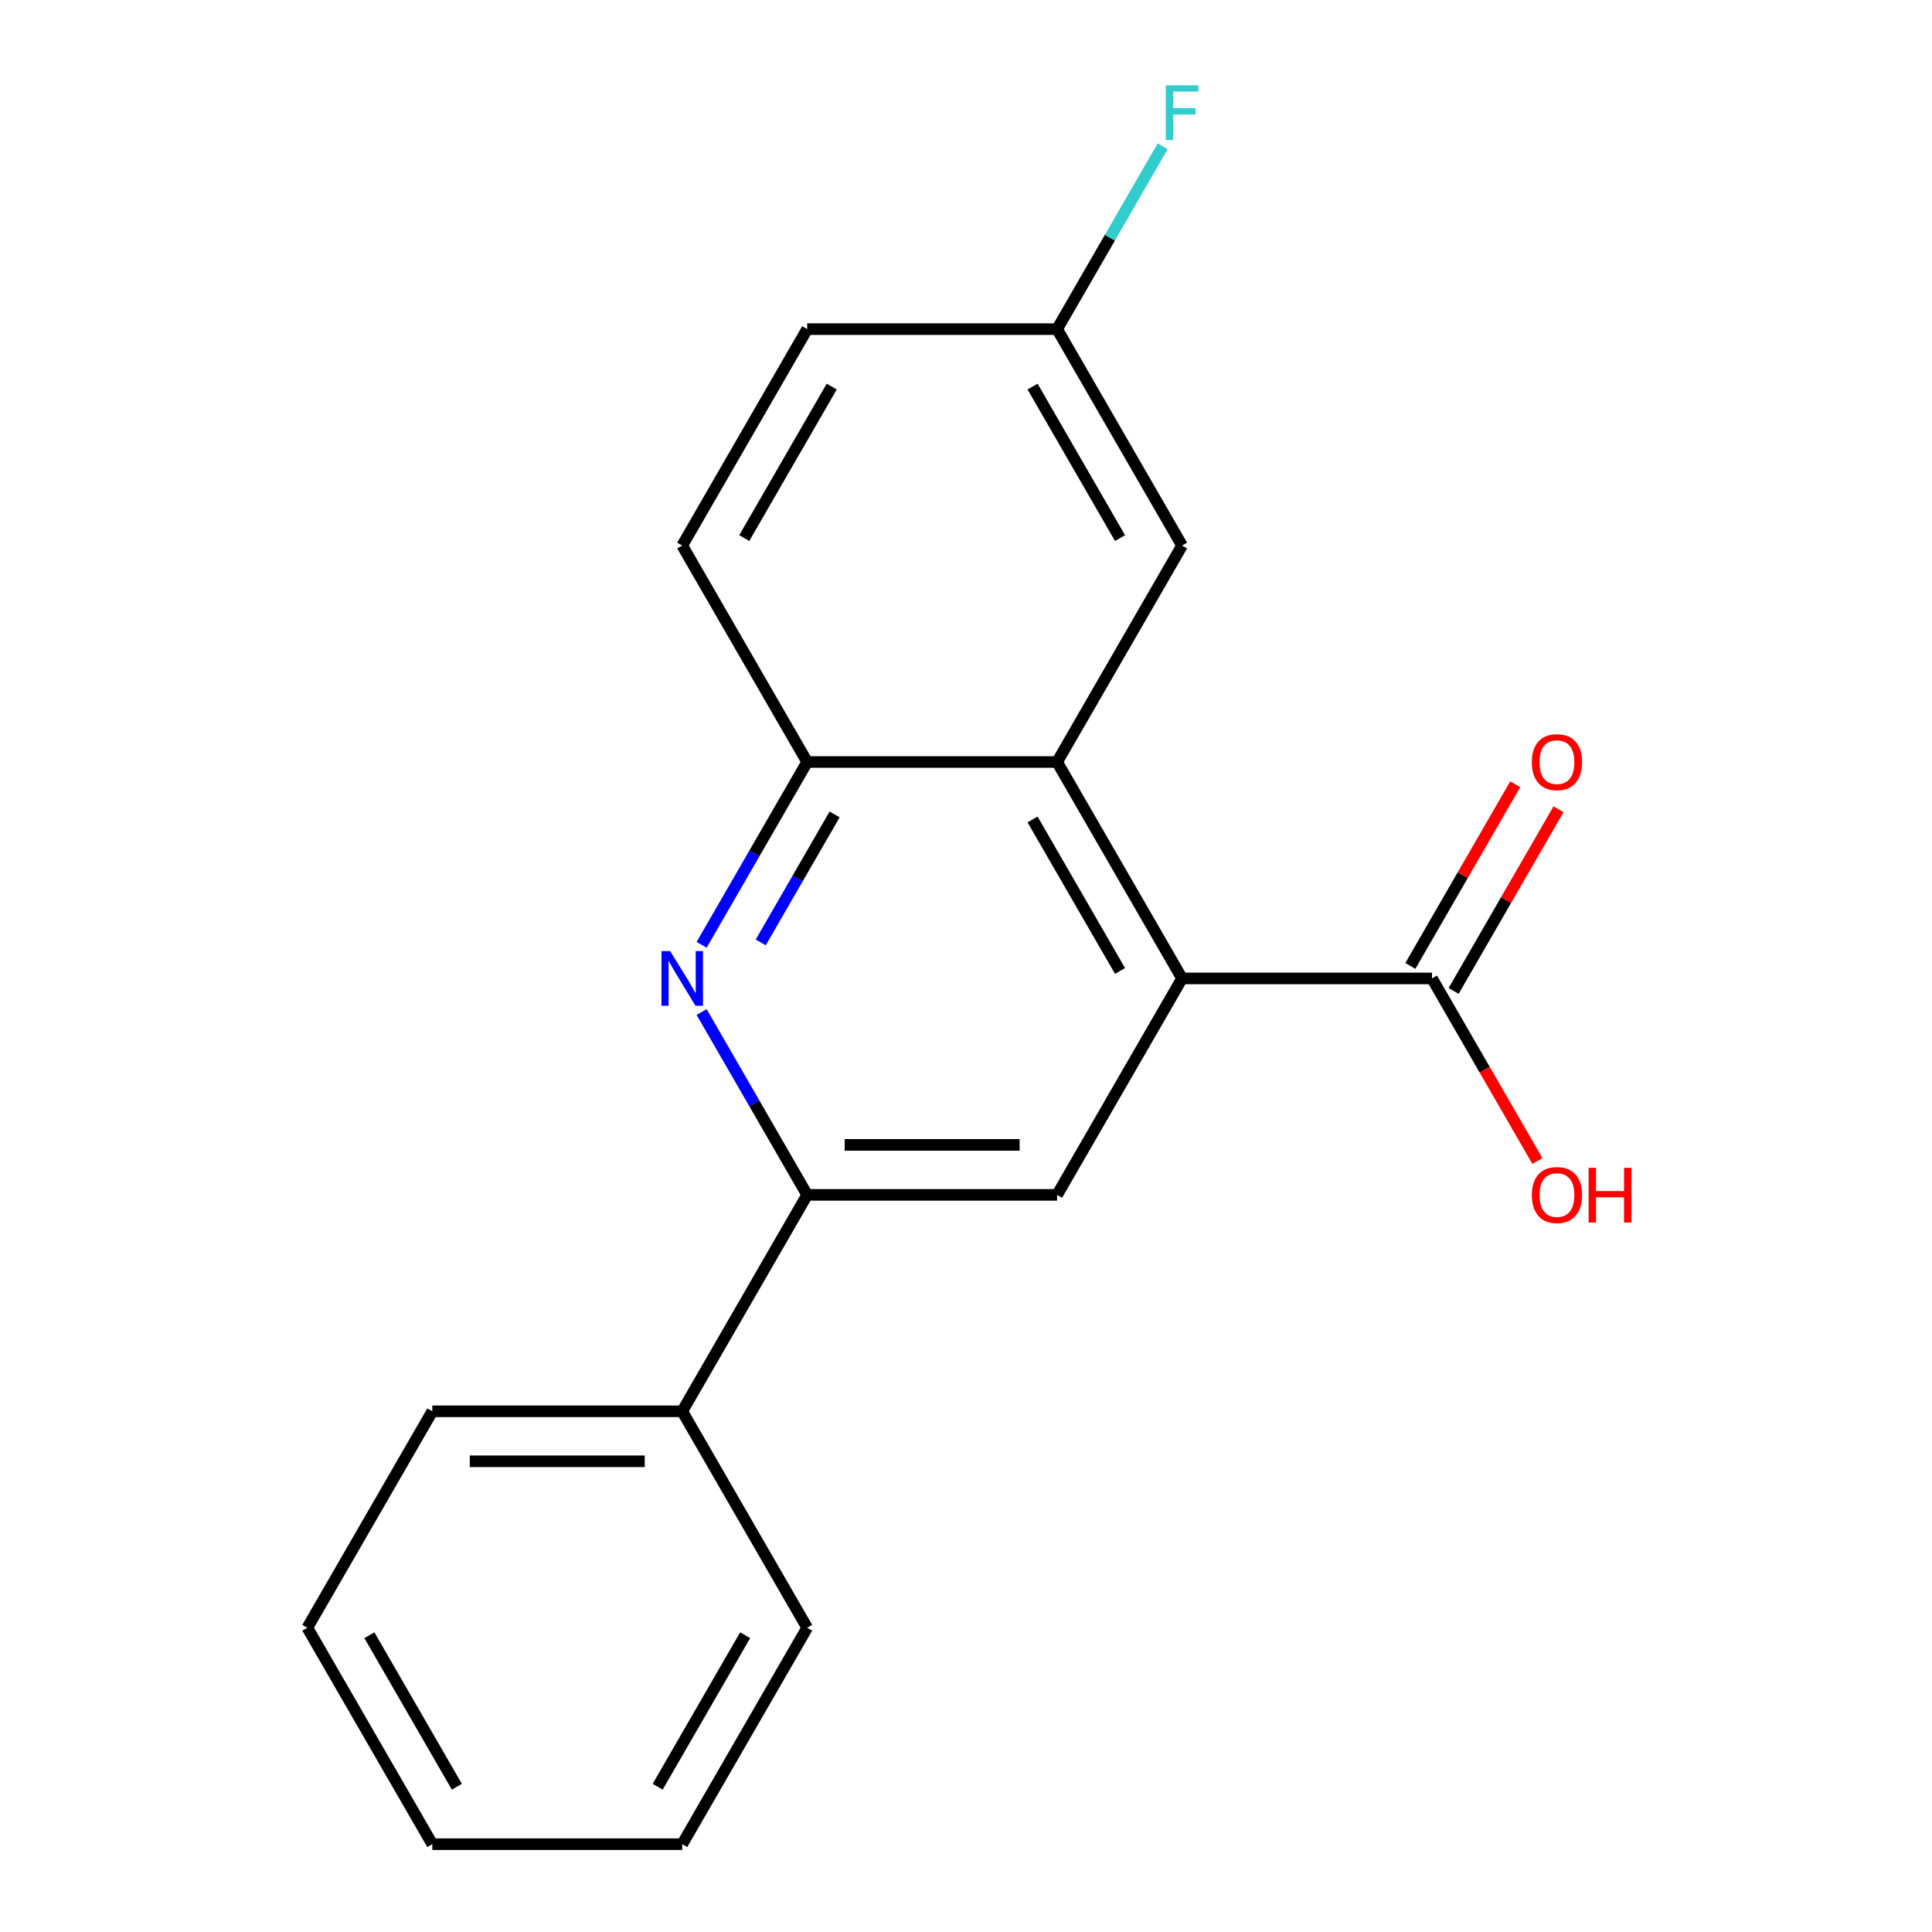 <?xml version='1.0' encoding='iso-8859-1'?>
<svg version='1.1' baseProfile='full'
              xmlns='http://www.w3.org/2000/svg'
                      xmlns:rdkit='http://www.rdkit.org/xml'
                      xmlns:xlink='http://www.w3.org/1999/xlink'
                  xml:space='preserve'
width='1000px' height='1000px' viewBox='0 0 1000 1000'>
<!-- END OF HEADER -->
<rect style='opacity:1.0;fill:#FFFFFF;stroke:none' width='1000' height='1000' x='0' y='0'> </rect>
<path class='bond-1' d='M 611.835,506.435 L 547.155,394.408' style='fill:none;fill-rule:evenodd;stroke:#000000;stroke-width:6px;stroke-linecap:butt;stroke-linejoin:miter;stroke-opacity:1' />
<path class='bond-1' d='M 579.727,502.567 L 534.452,424.147' style='fill:none;fill-rule:evenodd;stroke:#000000;stroke-width:6px;stroke-linecap:butt;stroke-linejoin:miter;stroke-opacity:1' />
<path class='bond-3' d='M 611.835,506.435 L 547.155,618.463' style='fill:none;fill-rule:evenodd;stroke:#000000;stroke-width:6px;stroke-linecap:butt;stroke-linejoin:miter;stroke-opacity:1' />
<path class='bond-5' d='M 611.835,506.435 L 741.193,506.435' style='fill:none;fill-rule:evenodd;stroke:#000000;stroke-width:6px;stroke-linecap:butt;stroke-linejoin:miter;stroke-opacity:1' />
<path class='bond-0' d='M 363.16,523.829 L 390.479,571.146' style='fill:none;fill-rule:evenodd;stroke:#0000FF;stroke-width:6px;stroke-linecap:butt;stroke-linejoin:miter;stroke-opacity:1' />
<path class='bond-0' d='M 390.479,571.146 L 417.797,618.463' style='fill:none;fill-rule:evenodd;stroke:#000000;stroke-width:6px;stroke-linecap:butt;stroke-linejoin:miter;stroke-opacity:1' />
<path class='bond-19' d='M 363.16,489.041 L 390.479,441.724' style='fill:none;fill-rule:evenodd;stroke:#0000FF;stroke-width:6px;stroke-linecap:butt;stroke-linejoin:miter;stroke-opacity:1' />
<path class='bond-19' d='M 390.479,441.724 L 417.797,394.408' style='fill:none;fill-rule:evenodd;stroke:#000000;stroke-width:6px;stroke-linecap:butt;stroke-linejoin:miter;stroke-opacity:1' />
<path class='bond-19' d='M 393.761,487.782 L 412.884,454.66' style='fill:none;fill-rule:evenodd;stroke:#0000FF;stroke-width:6px;stroke-linecap:butt;stroke-linejoin:miter;stroke-opacity:1' />
<path class='bond-19' d='M 412.884,454.66 L 432.007,421.538' style='fill:none;fill-rule:evenodd;stroke:#000000;stroke-width:6px;stroke-linecap:butt;stroke-linejoin:miter;stroke-opacity:1' />
<path class='bond-4' d='M 547.155,394.408 L 417.797,394.408' style='fill:none;fill-rule:evenodd;stroke:#000000;stroke-width:6px;stroke-linecap:butt;stroke-linejoin:miter;stroke-opacity:1' />
<path class='bond-6' d='M 547.155,394.408 L 611.835,282.38' style='fill:none;fill-rule:evenodd;stroke:#000000;stroke-width:6px;stroke-linecap:butt;stroke-linejoin:miter;stroke-opacity:1' />
<path class='bond-2' d='M 417.797,618.463 L 547.155,618.463' style='fill:none;fill-rule:evenodd;stroke:#000000;stroke-width:6px;stroke-linecap:butt;stroke-linejoin:miter;stroke-opacity:1' />
<path class='bond-2' d='M 437.201,592.591 L 527.752,592.591' style='fill:none;fill-rule:evenodd;stroke:#000000;stroke-width:6px;stroke-linecap:butt;stroke-linejoin:miter;stroke-opacity:1' />
<path class='bond-8' d='M 417.797,618.463 L 353.118,730.49' style='fill:none;fill-rule:evenodd;stroke:#000000;stroke-width:6px;stroke-linecap:butt;stroke-linejoin:miter;stroke-opacity:1' />
<path class='bond-9' d='M 417.797,394.408 L 353.118,282.38' style='fill:none;fill-rule:evenodd;stroke:#000000;stroke-width:6px;stroke-linecap:butt;stroke-linejoin:miter;stroke-opacity:1' />
<path class='bond-7' d='M 752.396,512.903 L 779.541,465.886' style='fill:none;fill-rule:evenodd;stroke:#000000;stroke-width:6px;stroke-linecap:butt;stroke-linejoin:miter;stroke-opacity:1' />
<path class='bond-7' d='M 779.541,465.886 L 806.686,418.869' style='fill:none;fill-rule:evenodd;stroke:#FF0000;stroke-width:6px;stroke-linecap:butt;stroke-linejoin:miter;stroke-opacity:1' />
<path class='bond-7' d='M 729.99,499.967 L 757.135,452.95' style='fill:none;fill-rule:evenodd;stroke:#000000;stroke-width:6px;stroke-linecap:butt;stroke-linejoin:miter;stroke-opacity:1' />
<path class='bond-7' d='M 757.135,452.95 L 784.28,405.934' style='fill:none;fill-rule:evenodd;stroke:#FF0000;stroke-width:6px;stroke-linecap:butt;stroke-linejoin:miter;stroke-opacity:1' />
<path class='bond-11' d='M 741.193,506.435 L 768.465,553.672' style='fill:none;fill-rule:evenodd;stroke:#000000;stroke-width:6px;stroke-linecap:butt;stroke-linejoin:miter;stroke-opacity:1' />
<path class='bond-11' d='M 768.465,553.672 L 795.737,600.909' style='fill:none;fill-rule:evenodd;stroke:#FF0000;stroke-width:6px;stroke-linecap:butt;stroke-linejoin:miter;stroke-opacity:1' />
<path class='bond-10' d='M 611.835,282.38 L 547.155,170.352' style='fill:none;fill-rule:evenodd;stroke:#000000;stroke-width:6px;stroke-linecap:butt;stroke-linejoin:miter;stroke-opacity:1' />
<path class='bond-10' d='M 579.727,278.512 L 534.452,200.092' style='fill:none;fill-rule:evenodd;stroke:#000000;stroke-width:6px;stroke-linecap:butt;stroke-linejoin:miter;stroke-opacity:1' />
<path class='bond-14' d='M 353.118,730.49 L 223.76,730.49' style='fill:none;fill-rule:evenodd;stroke:#000000;stroke-width:6px;stroke-linecap:butt;stroke-linejoin:miter;stroke-opacity:1' />
<path class='bond-14' d='M 333.714,756.362 L 243.163,756.362' style='fill:none;fill-rule:evenodd;stroke:#000000;stroke-width:6px;stroke-linecap:butt;stroke-linejoin:miter;stroke-opacity:1' />
<path class='bond-15' d='M 353.118,730.49 L 417.797,842.518' style='fill:none;fill-rule:evenodd;stroke:#000000;stroke-width:6px;stroke-linecap:butt;stroke-linejoin:miter;stroke-opacity:1' />
<path class='bond-20' d='M 353.118,282.38 L 417.797,170.352' style='fill:none;fill-rule:evenodd;stroke:#000000;stroke-width:6px;stroke-linecap:butt;stroke-linejoin:miter;stroke-opacity:1' />
<path class='bond-20' d='M 385.225,278.512 L 430.501,200.092' style='fill:none;fill-rule:evenodd;stroke:#000000;stroke-width:6px;stroke-linecap:butt;stroke-linejoin:miter;stroke-opacity:1' />
<path class='bond-12' d='M 547.155,170.352 L 417.797,170.352' style='fill:none;fill-rule:evenodd;stroke:#000000;stroke-width:6px;stroke-linecap:butt;stroke-linejoin:miter;stroke-opacity:1' />
<path class='bond-13' d='M 547.155,170.352 L 574.474,123.036' style='fill:none;fill-rule:evenodd;stroke:#000000;stroke-width:6px;stroke-linecap:butt;stroke-linejoin:miter;stroke-opacity:1' />
<path class='bond-13' d='M 574.474,123.036 L 601.792,75.719' style='fill:none;fill-rule:evenodd;stroke:#33CCCC;stroke-width:6px;stroke-linecap:butt;stroke-linejoin:miter;stroke-opacity:1' />
<path class='bond-17' d='M 223.76,730.49 L 159.08,842.518' style='fill:none;fill-rule:evenodd;stroke:#000000;stroke-width:6px;stroke-linecap:butt;stroke-linejoin:miter;stroke-opacity:1' />
<path class='bond-16' d='M 417.797,842.518 L 353.118,954.545' style='fill:none;fill-rule:evenodd;stroke:#000000;stroke-width:6px;stroke-linecap:butt;stroke-linejoin:miter;stroke-opacity:1' />
<path class='bond-16' d='M 385.69,846.386 L 340.414,924.805' style='fill:none;fill-rule:evenodd;stroke:#000000;stroke-width:6px;stroke-linecap:butt;stroke-linejoin:miter;stroke-opacity:1' />
<path class='bond-18' d='M 353.118,954.545 L 223.76,954.545' style='fill:none;fill-rule:evenodd;stroke:#000000;stroke-width:6px;stroke-linecap:butt;stroke-linejoin:miter;stroke-opacity:1' />
<path class='bond-21' d='M 159.08,842.518 L 223.76,954.545' style='fill:none;fill-rule:evenodd;stroke:#000000;stroke-width:6px;stroke-linecap:butt;stroke-linejoin:miter;stroke-opacity:1' />
<path class='bond-21' d='M 191.188,846.386 L 236.463,924.805' style='fill:none;fill-rule:evenodd;stroke:#000000;stroke-width:6px;stroke-linecap:butt;stroke-linejoin:miter;stroke-opacity:1' />
<path  class='atom-1' d='M 346.858 492.275
L 356.138 507.275
Q 357.058 508.755, 358.538 511.435
Q 360.018 514.115, 360.098 514.275
L 360.098 492.275
L 363.858 492.275
L 363.858 520.595
L 359.978 520.595
L 350.018 504.195
Q 348.858 502.275, 347.618 500.075
Q 346.418 497.875, 346.058 497.195
L 346.058 520.595
L 342.378 520.595
L 342.378 492.275
L 346.858 492.275
' fill='#0000FF'/>
<path  class='atom-8' d='M 792.872 394.488
Q 792.872 387.688, 796.232 383.888
Q 799.592 380.088, 805.872 380.088
Q 812.152 380.088, 815.512 383.888
Q 818.872 387.688, 818.872 394.488
Q 818.872 401.368, 815.472 405.288
Q 812.072 409.168, 805.872 409.168
Q 799.632 409.168, 796.232 405.288
Q 792.872 401.408, 792.872 394.488
M 805.872 405.968
Q 810.192 405.968, 812.512 403.088
Q 814.872 400.168, 814.872 394.488
Q 814.872 388.928, 812.512 386.128
Q 810.192 383.288, 805.872 383.288
Q 801.552 383.288, 799.192 386.088
Q 796.872 388.888, 796.872 394.488
Q 796.872 400.208, 799.192 403.088
Q 801.552 405.968, 805.872 405.968
' fill='#FF0000'/>
<path  class='atom-12' d='M 792.872 618.543
Q 792.872 611.743, 796.232 607.943
Q 799.592 604.143, 805.872 604.143
Q 812.152 604.143, 815.512 607.943
Q 818.872 611.743, 818.872 618.543
Q 818.872 625.423, 815.472 629.343
Q 812.072 633.223, 805.872 633.223
Q 799.632 633.223, 796.232 629.343
Q 792.872 625.463, 792.872 618.543
M 805.872 630.023
Q 810.192 630.023, 812.512 627.143
Q 814.872 624.223, 814.872 618.543
Q 814.872 612.983, 812.512 610.183
Q 810.192 607.343, 805.872 607.343
Q 801.552 607.343, 799.192 610.143
Q 796.872 612.943, 796.872 618.543
Q 796.872 624.263, 799.192 627.143
Q 801.552 630.023, 805.872 630.023
' fill='#FF0000'/>
<path  class='atom-12' d='M 822.272 604.463
L 826.112 604.463
L 826.112 616.503
L 840.592 616.503
L 840.592 604.463
L 844.432 604.463
L 844.432 632.783
L 840.592 632.783
L 840.592 619.703
L 826.112 619.703
L 826.112 632.783
L 822.272 632.783
L 822.272 604.463
' fill='#FF0000'/>
<path  class='atom-14' d='M 603.415 44.165
L 620.255 44.165
L 620.255 47.405
L 607.215 47.405
L 607.215 56.005
L 618.815 56.005
L 618.815 59.285
L 607.215 59.285
L 607.215 72.485
L 603.415 72.485
L 603.415 44.165
' fill='#33CCCC'/>
</svg>
